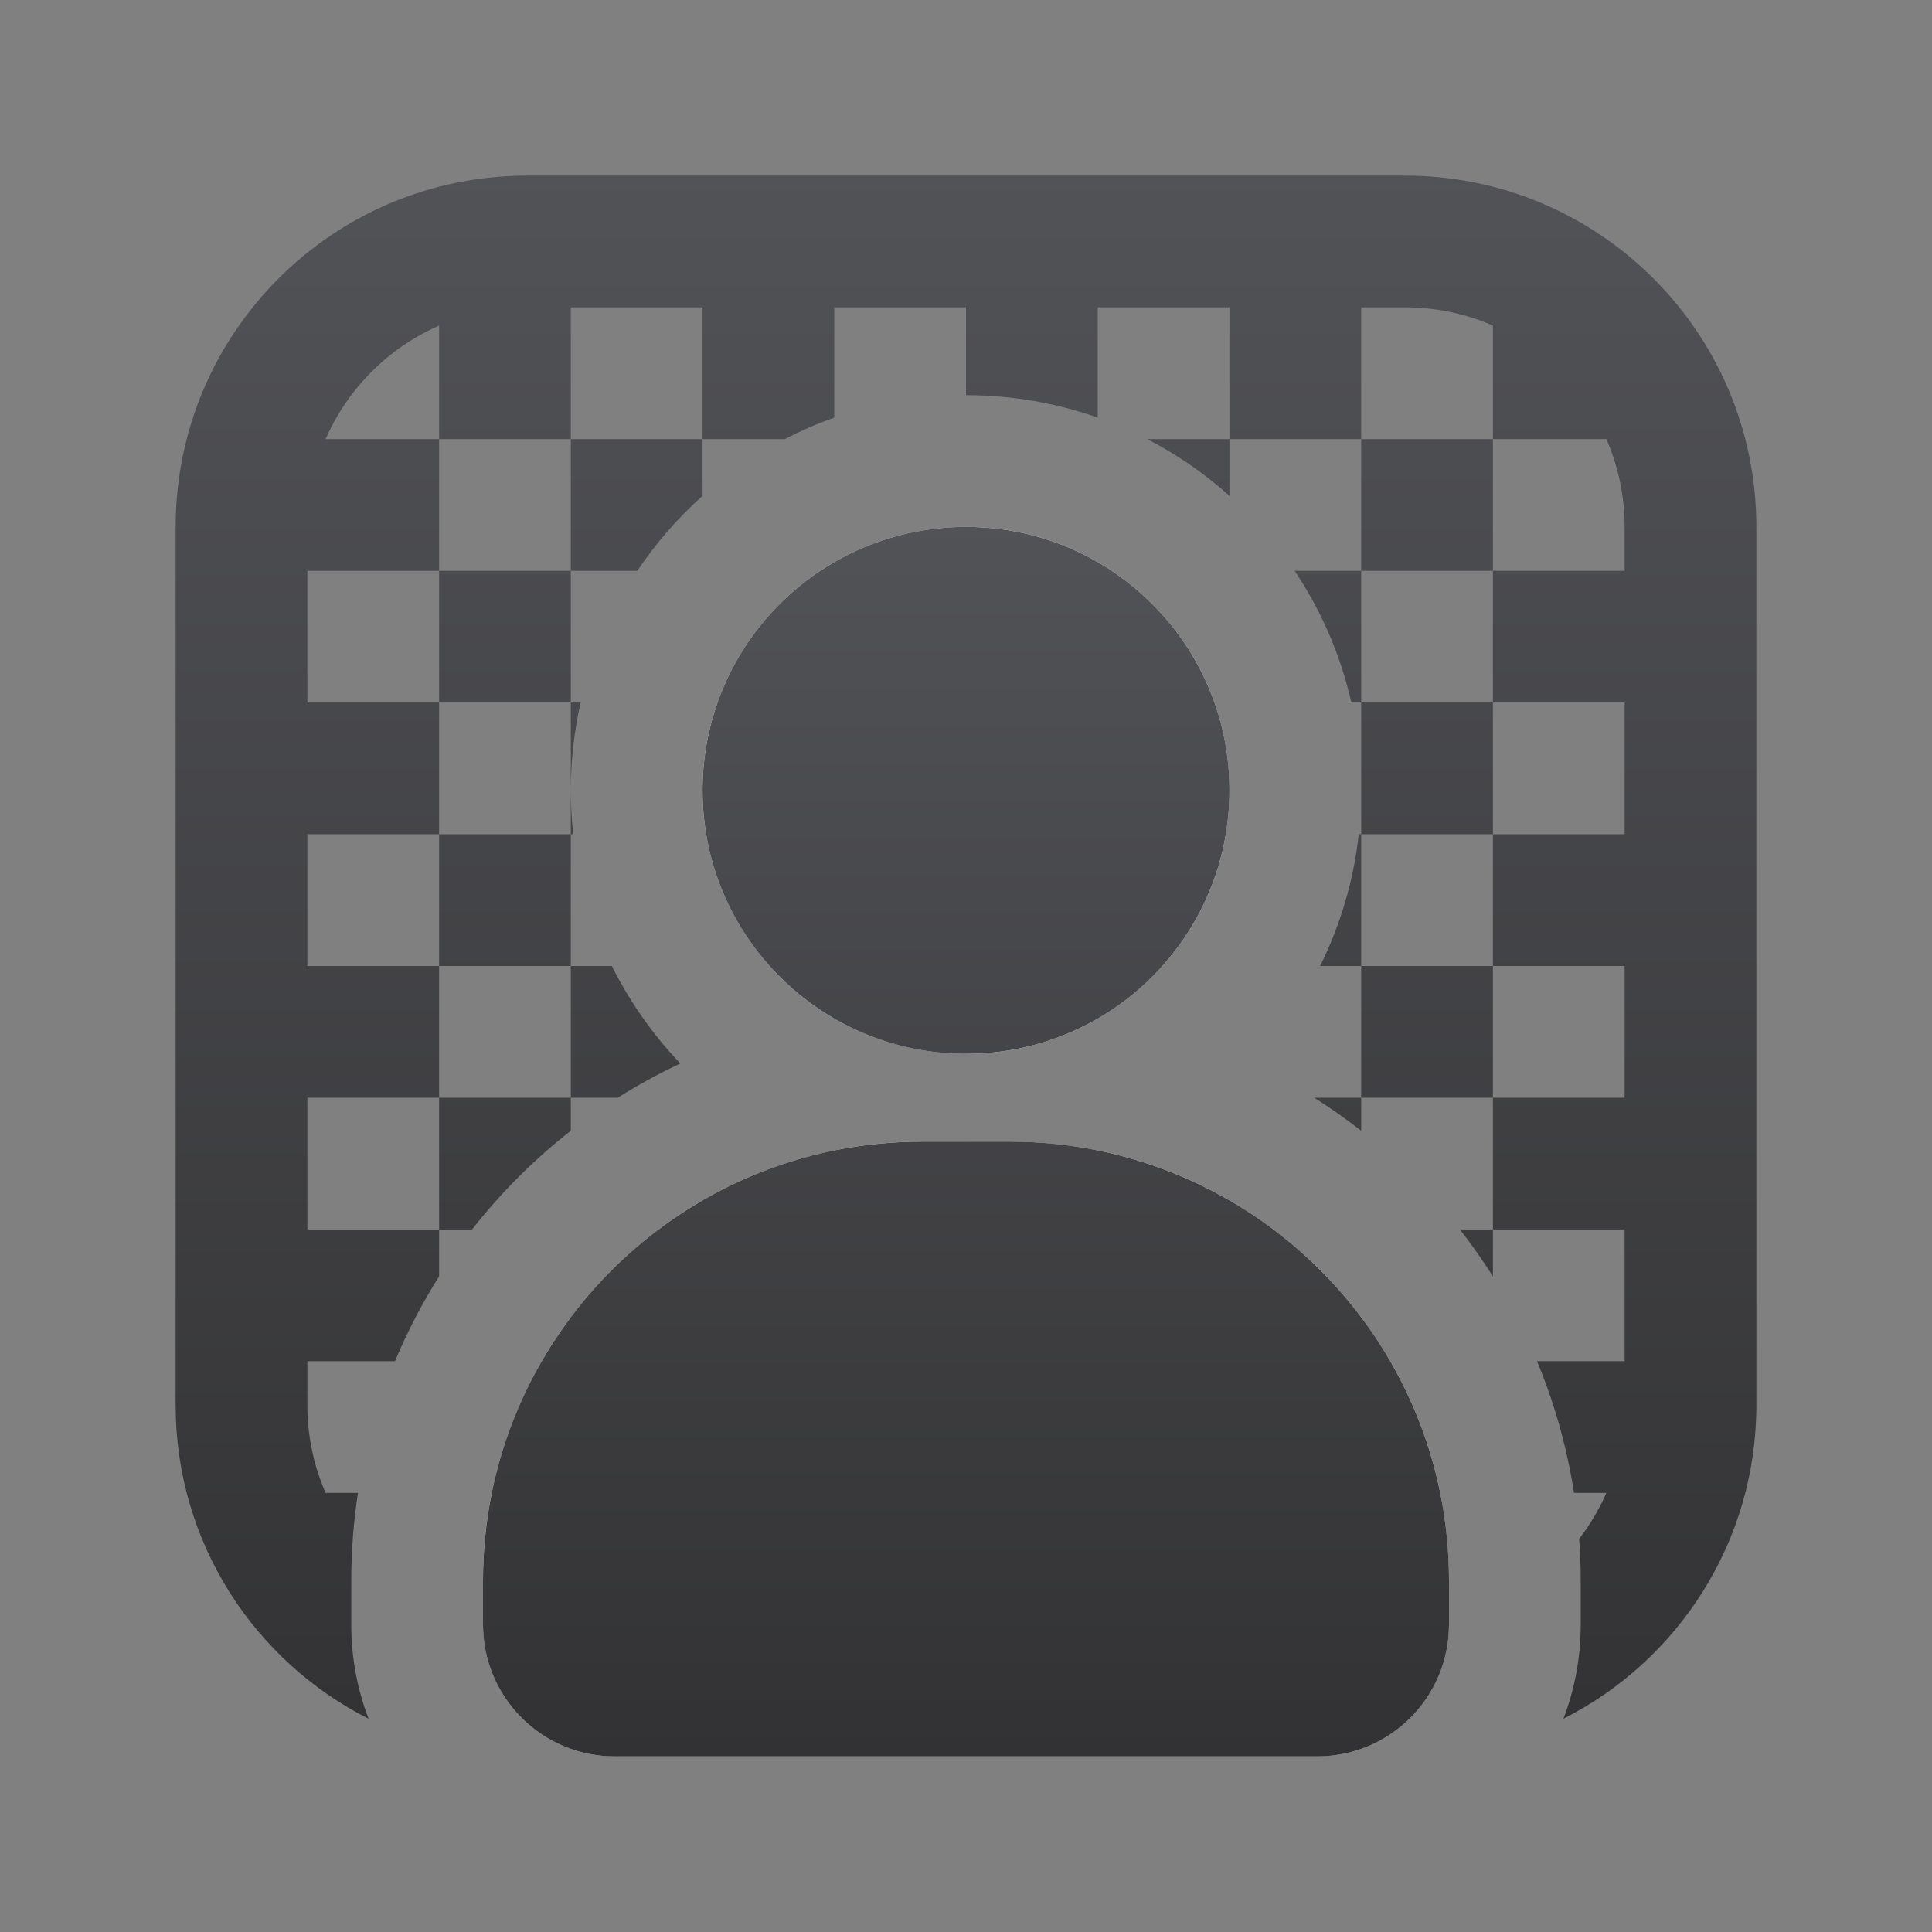 <svg width="44" height="44" viewBox="0 0 44 44" fill="none" xmlns="http://www.w3.org/2000/svg">
<rect x="0" y="0" width="44" height="44" fill="#808080" stroke="none"/>
<path fill-rule="evenodd" clip-rule="evenodd" d="M32 7H31V10H28V7H25V9.512C24.062 9.18 23.052 9 22 9V7H19V9.512C18.611 9.649 18.235 9.813 17.873 10H16V7H13V10H10V7.416C8.847 7.92 7.92 8.847 7.416 10H10V13H7V16H10V19H7V22H10V25H7V28H10V29.069C9.614 29.68 9.278 30.326 8.996 31H7V32C7 32.711 7.148 33.388 7.416 34H8.153C8.052 34.652 8 35.32 8 36V37C8 37.755 8.139 38.478 8.394 39.143C5.787 37.825 4 35.121 4 32V12C4 7.582 7.582 4 12 4H32C36.418 4 40 7.582 40 12V32C40 35.121 38.213 37.825 35.606 39.143C35.861 38.478 36 37.755 36 37V36C36 35.679 35.988 35.361 35.965 35.046C36.212 34.726 36.42 34.375 36.584 34H35.847C35.685 32.954 35.399 31.948 35.004 31H37V28H34V25H37V22H34V19H37V16H34V13H37V12C37 11.289 36.852 10.613 36.584 10H34V7.416C33.388 7.148 32.711 7 32 7ZM31 13V10H34V13H31ZM31 16V13H29.485C30.086 13.899 30.53 14.912 30.777 16H31ZM31 18V16H34V19H31V18ZM30.945 19H31V22H30.064C30.522 21.078 30.827 20.067 30.945 19ZM25.318 13C25.214 12.931 25.108 12.865 25 12.803V13H22V12C20.907 12 19.883 12.292 19 12.803V13H18.682C17.609 13.714 16.778 14.764 16.341 16H19V19H16.083C16.274 20.142 16.788 21.174 17.528 22H19V23.197C19.607 23.549 20.282 23.797 21 23.917C21.325 23.972 21.659 24 22 24V22H25V23.197C25.02 23.186 25.04 23.174 25.06 23.162C25.588 22.848 26.064 22.456 26.472 22H25V19H27.917C27.972 18.675 28 18.341 28 18C28 17.299 27.88 16.626 27.659 16H25V13H25.318ZM22 16V13H19V16H22ZM22 19V22H19V19H22ZM22 19V16H25V19H22ZM25 26.2C24.354 26.069 23.685 26 23 26H22V28H19V26.2C18.842 26.232 18.686 26.268 18.531 26.307C17.633 26.535 16.783 26.885 16 27.338V28H14.999C14.242 28.569 13.569 29.242 13 29.999V31H12.338C11.807 31.918 11.418 32.928 11.2 34H13V37H12C11.658 37 11.323 36.966 11 36.9V37C11 38.657 12.343 40 14 40H30C31.657 40 33 38.657 33 37V36C33 35.315 32.931 34.646 32.8 34H31V31H31.662C31.461 30.653 31.24 30.318 31 29.999V31H28V28H29.001C28.682 27.76 28.347 27.539 28 27.338V28H25V26.2ZM25 31V28H22V31H19V28H16V31H13V34H16V37H19V34H22V37H25V34H28V37H31V34H28V31H25ZM25 31V34H22V31H25ZM19 34V31H16V34H19ZM29.931 25C30.3 25.233 30.657 25.484 31 25.752V25H34V22H31V25H29.931ZM33.248 28H34V29.069C33.767 28.7 33.516 28.343 33.248 28ZM14.069 25H13V22H13.935C14.342 22.818 14.87 23.566 15.495 24.22C15.002 24.451 14.526 24.711 14.069 25ZM13.055 19H13V18C13 18.338 13.019 18.672 13.055 19ZM13 16V18C13 17.313 13.077 16.643 13.223 16H13ZM13 13V10H16V11.292C15.437 11.796 14.937 12.37 14.515 13H13ZM13 13V16H10V13H13ZM13 19V22H10V19H13ZM13 25.752C12.162 26.407 11.407 27.162 10.752 28H10V25H13V25.752ZM28 11.292V10H26.127C26.806 10.351 27.435 10.786 28 11.292Z" fill="url(#paint0_linear_9576_22978)"/>
<path fill-rule="evenodd" clip-rule="evenodd" d="M22 24C25.314 24 28 21.314 28 18C28 14.686 25.314 12 22 12C18.686 12 16 14.686 16 18C16 21.314 18.686 24 22 24ZM21 26C15.477 26 11 30.477 11 36V37C11 38.657 12.343 40 14 40H30C31.657 40 33 38.657 33 37V36C33 30.477 28.523 26 23 26H21Z" fill="white"/>
<path fill-rule="evenodd" clip-rule="evenodd" d="M22 24C25.314 24 28 21.314 28 18C28 14.686 25.314 12 22 12C18.686 12 16 14.686 16 18C16 21.314 18.686 24 22 24ZM21 26C15.477 26 11 30.477 11 36V37C11 38.657 12.343 40 14 40H30C31.657 40 33 38.657 33 37V36C33 30.477 28.523 26 23 26H21Z" fill="url(#paint1_linear_9576_22978)"/>
<defs>
<linearGradient id="paint0_linear_9576_22978" x1="20.8" y1="1.6" x2="20.8" y2="40" gradientUnits="userSpaceOnUse">
<stop stop-color="#545559"/>
<stop offset="1" stop-color="#323234"/>
</linearGradient>
<linearGradient id="paint1_linear_9576_22978" x1="21.267" y1="10.133" x2="21.267" y2="40" gradientUnits="userSpaceOnUse">
<stop stop-color="#545559"/>
<stop offset="1" stop-color="#323234"/>
</linearGradient>
</defs>
</svg>
